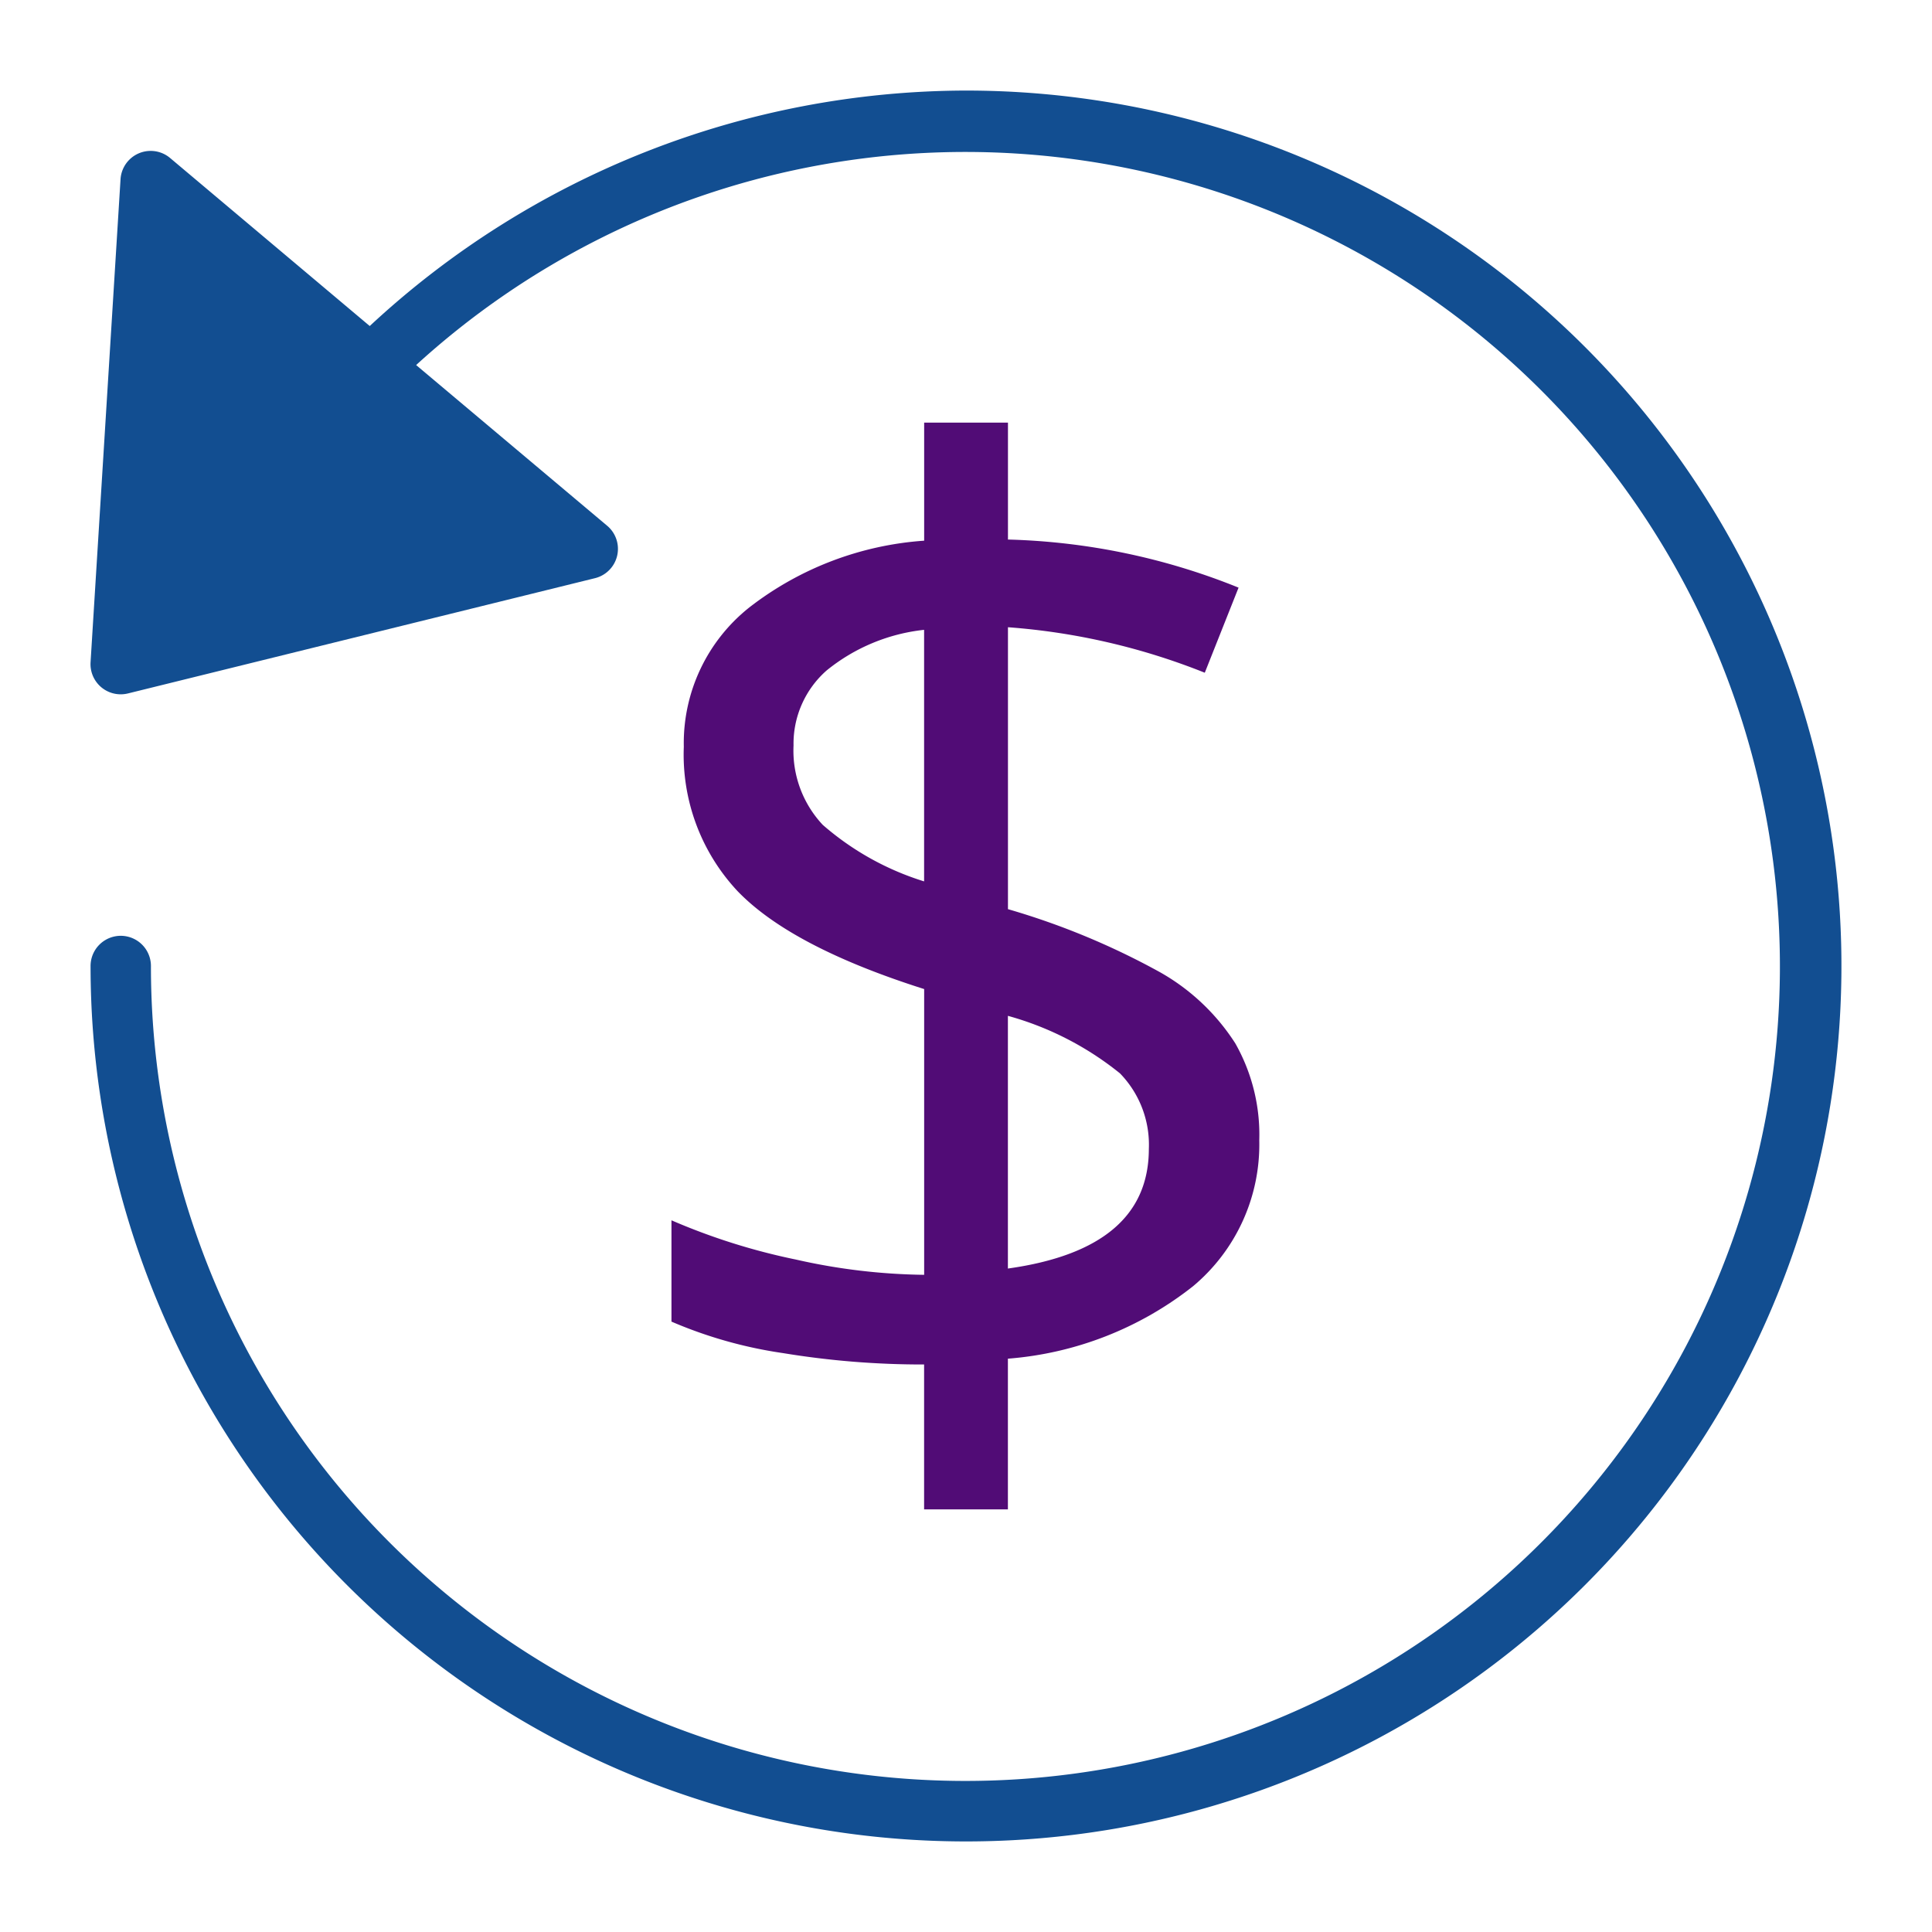 <svg xmlns="http://www.w3.org/2000/svg" width="64" height="64" viewBox="0 0 64 64"><g class="nc-icon-wrapper" fill="#510c76"><path d="M41.715,37.778a6.115,6.115,0,0,1-2.194,4.83,11.3,11.3,0,0,1-6.133,2.4V50H30.612V45.2a28.359,28.359,0,0,1-4.669-.376,14.664,14.664,0,0,1-3.7-1.044V40.424a21.022,21.022,0,0,0,4.121,1.3,20.171,20.171,0,0,0,4.25.506V32.764q-4.411-1.4-6.186-3.249a6.614,6.614,0,0,1-1.776-4.777,5.74,5.74,0,0,1,2.184-4.627,10.639,10.639,0,0,1,5.778-2.2V14h2.776v3.873a21.868,21.868,0,0,1,7.639,1.593l-1.119,2.819a21.883,21.883,0,0,0-6.52-1.507v9.339a24.53,24.53,0,0,1,5.057,2.1,7.115,7.115,0,0,1,2.474,2.346A6.14,6.14,0,0,1,41.715,37.778ZM26.287,24.7a3.593,3.593,0,0,0,.968,2.625,9.284,9.284,0,0,0,3.357,1.872V20.864a6.169,6.169,0,0,0-3.228,1.345A3.23,3.23,0,0,0,26.287,24.7Zm11.77,13.362a3.39,3.39,0,0,0-.957-2.506,10.242,10.242,0,0,0-3.712-1.905v8.371Q38.056,41.37,38.057,38.057Z" data-color="color-2"></path><path d="M32,3a29.07,29.07,0,0,0-19.752,7.8L5.635,5.234a1,1,0,0,0-1.642.7L3,21.938A1,1,0,0,0,4,23a1.021,1.021,0,0,0,.239-.029l15.474-3.819a1,1,0,0,0,.4-1.736l-6.328-5.323A26.981,26.981,0,1,1,5,32a1,1,0,0,0-2,0A29,29,0,1,0,32,3Z" fill="#124e91"></path></g></svg>